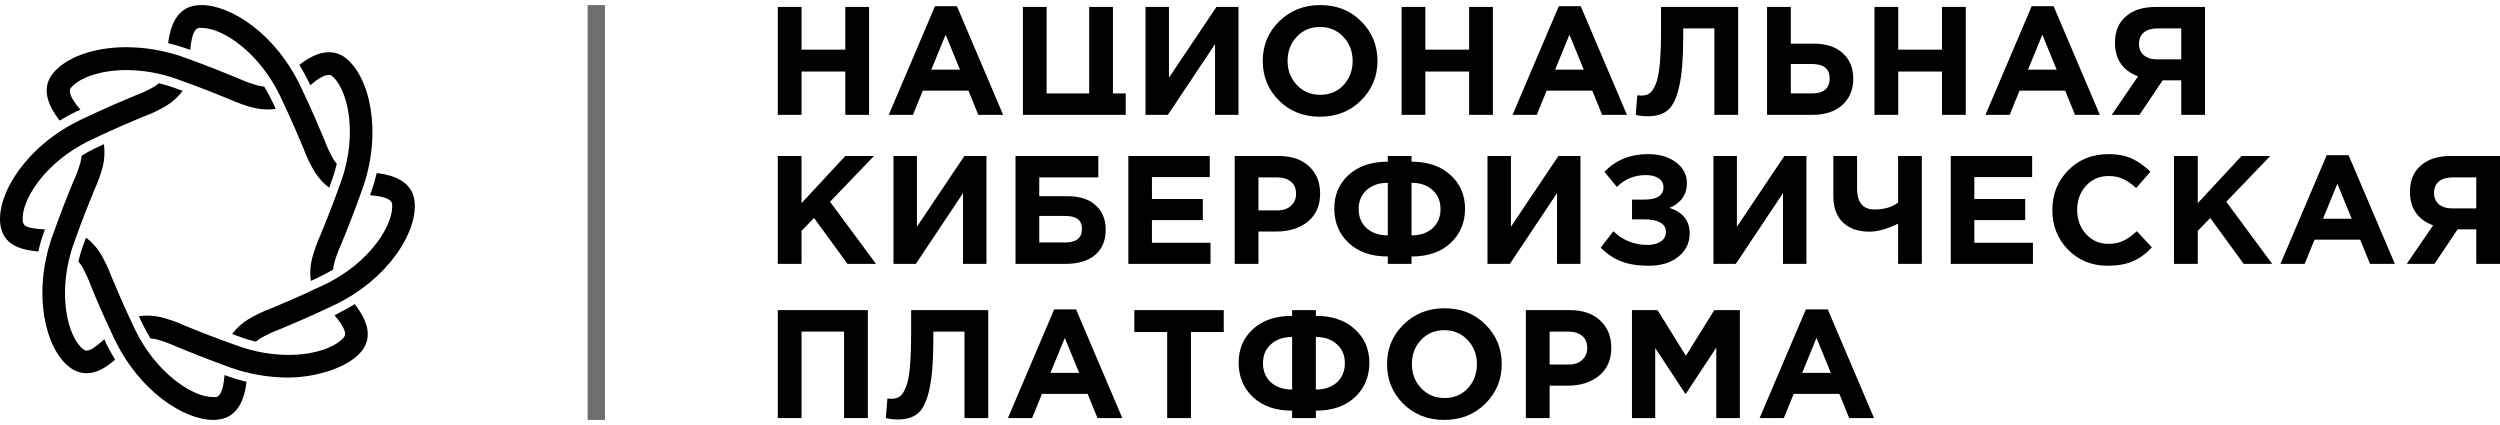 <?xml version="1.0" encoding="UTF-8"?> <svg xmlns="http://www.w3.org/2000/svg" width="200" height="34" viewBox="0 0 200 34" fill="none"> <path d="M6.189 8.897L6.437 8.779C5.539 7.73 5.498 7.26 5.66 7.047C6.21 6.33 7.812 5.606 10.146 5.606C11.494 5.616 12.83 5.853 14.097 6.306C16.184 7.047 17.507 7.592 18.381 7.95C19 8.233 19.645 8.459 20.306 8.627C20.686 8.71 21.075 8.754 21.465 8.759C21.664 8.757 21.863 8.739 22.059 8.705C21.956 8.478 21.843 8.245 21.716 7.991C21.54 7.626 21.346 7.271 21.134 6.925C20.976 6.91 20.819 6.886 20.663 6.854C20.115 6.7 19.579 6.505 19.061 6.269C18.171 5.9 16.823 5.349 14.695 4.577C13.227 4.053 11.677 3.782 10.115 3.776C7.482 3.776 5.213 4.598 4.192 5.927C3.239 7.165 3.937 8.566 4.773 9.648C5.216 9.372 5.676 9.12 6.148 8.894" fill="black"></path> <path d="M24.714 6.584L24.82 6.817C25.319 6.394 25.893 5.992 26.309 5.992C26.391 5.989 26.472 6.015 26.536 6.066C27.743 6.99 28.702 10.531 27.285 14.523C26.543 16.604 26 17.906 25.639 18.799C25.353 19.42 25.123 20.064 24.951 20.724C24.817 21.297 24.789 21.89 24.868 22.473L25.587 22.135C25.952 21.962 26.308 21.77 26.653 21.56C26.653 21.421 26.691 21.269 26.725 21.096C26.877 20.547 27.074 20.011 27.313 19.493C27.681 18.603 28.231 17.257 28.987 15.136C30.627 10.535 29.568 6.12 27.64 4.628C27.261 4.334 26.791 4.176 26.309 4.178C25.463 4.178 24.641 4.649 23.95 5.193C24.23 5.644 24.485 6.109 24.714 6.587" fill="black"></path> <path d="M27.007 25.102L26.759 25.217C27.657 26.269 27.698 26.739 27.536 26.949C26.986 27.666 25.384 28.393 23.067 28.393C21.712 28.385 20.369 28.148 19.096 27.693C16.995 26.952 15.671 26.418 14.784 26.049C14.164 25.765 13.519 25.538 12.856 25.372C12.489 25.292 12.114 25.25 11.738 25.247C11.526 25.248 11.314 25.267 11.106 25.305L11.449 26.008C11.625 26.371 11.82 26.725 12.034 27.067C12.189 27.081 12.343 27.105 12.495 27.138C13.044 27.288 13.581 27.484 14.097 27.723C14.987 28.089 16.335 28.644 18.463 29.415C19.93 29.933 21.477 30.199 23.036 30.203C25.322 30.203 27.942 29.378 28.963 28.052C29.916 26.81 29.218 25.41 28.382 24.33C27.937 24.606 27.478 24.859 27.007 25.088" fill="black"></path> <path d="M8.472 27.412L8.345 27.138C7.819 27.608 7.275 28.052 6.939 28.052C6.83 28.047 6.728 28.003 6.65 27.93C5.446 27.006 4.487 23.464 5.904 19.473C6.646 17.389 7.189 16.069 7.547 15.193C7.834 14.574 8.064 13.931 8.235 13.272C8.367 12.701 8.394 12.112 8.314 11.533L7.595 11.871C7.231 12.046 6.876 12.241 6.533 12.453C6.516 12.592 6.495 12.744 6.457 12.913C6.308 13.461 6.113 13.997 5.873 14.513C5.501 15.403 4.951 16.749 4.195 18.874C2.562 23.464 3.624 27.896 5.55 29.361C5.937 29.675 6.422 29.851 6.925 29.858C7.774 29.858 8.493 29.381 9.208 28.776C8.937 28.325 8.687 27.873 8.458 27.422" fill="black"></path> <path d="M3.494 18.637C3.531 18.539 3.562 18.448 3.597 18.353C2.221 18.268 1.878 18.13 1.826 17.717C1.627 16.201 3.439 13.018 7.275 11.194C9.276 10.244 10.597 9.696 11.47 9.334C12.11 9.097 12.727 8.804 13.313 8.458C13.818 8.144 14.26 7.742 14.616 7.27L13.86 6.996C13.484 6.864 13.102 6.751 12.715 6.658C12.601 6.749 12.474 6.841 12.319 6.942C11.824 7.224 11.307 7.465 10.772 7.663C9.882 8.031 8.541 8.593 6.498 9.561C2.094 11.658 -0.288 15.541 0.028 17.96C0.251 19.652 1.719 19.99 3.057 20.122C3.177 19.618 3.322 19.107 3.494 18.627" fill="black"></path> <path d="M14.966 3.902L15.224 3.993C15.331 2.64 15.637 2.268 15.912 2.234C15.986 2.229 16.061 2.229 16.136 2.234C17.91 2.234 20.815 4.321 22.42 7.697C23.369 9.693 23.919 11.013 24.284 11.886C24.519 12.525 24.813 13.142 25.16 13.729C25.469 14.225 25.866 14.662 26.333 15.018C26.419 14.785 26.508 14.541 26.598 14.284C26.734 13.899 26.849 13.507 26.942 13.11C26.843 12.991 26.753 12.865 26.67 12.735C26.388 12.239 26.148 11.722 25.951 11.189C25.58 10.302 25.02 8.956 24.05 6.919C22.039 2.684 18.466 0.407 16.122 0.407C15.968 0.407 15.814 0.417 15.661 0.438C14.114 0.641 13.615 2.129 13.45 3.455C13.964 3.577 14.47 3.726 14.966 3.902Z" fill="black"></path> <path d="M33.158 16.056C32.955 14.506 31.48 14.006 30.139 13.843C30.018 14.361 29.869 14.871 29.692 15.372L29.603 15.616C30.978 15.724 31.322 16.029 31.363 16.293C31.559 17.798 29.733 20.981 25.91 22.794C23.913 23.745 22.592 24.293 21.719 24.659C21.078 24.894 20.459 25.187 19.873 25.535C19.365 25.846 18.922 26.249 18.566 26.722L19.323 26.996C19.698 27.128 20.08 27.241 20.468 27.334C20.594 27.231 20.726 27.135 20.863 27.047C21.358 26.767 21.875 26.527 22.41 26.33C23.3 25.957 24.645 25.399 26.68 24.432C31.091 22.358 33.474 18.454 33.158 16.056Z" fill="black"></path> <path d="M18.222 30.098L17.965 30.007C17.855 31.36 17.552 31.732 17.277 31.766C17.203 31.77 17.128 31.77 17.053 31.766C15.279 31.766 12.374 29.675 10.772 26.303C9.833 24.32 9.283 22.997 8.915 22.128C8.681 21.489 8.389 20.872 8.042 20.284C7.737 19.791 7.342 19.357 6.877 19.006C6.794 19.236 6.705 19.476 6.615 19.73C6.479 20.117 6.364 20.511 6.272 20.91C6.354 21.012 6.443 21.134 6.54 21.279C6.82 21.775 7.06 22.292 7.258 22.825C7.616 23.711 8.176 25.064 9.142 27.094C11.15 31.313 14.722 33.589 17.05 33.593C17.204 33.592 17.358 33.581 17.511 33.559C19.058 33.356 19.574 31.867 19.721 30.545C19.214 30.421 18.714 30.272 18.222 30.098Z" fill="black"></path> <rect x="47.013" y="0.407" width="1.383" height="33.185" fill="#6E6E6E"></rect> <path d="M62.223 9.189V0.555H64.122V3.972H67.625V0.555H69.524V9.189H67.625V5.723H64.122V9.189H62.223Z" fill="black"></path> <path d="M71.1 9.189L74.8 0.494H76.552L80.252 9.189H78.266L77.477 7.252H73.826L73.037 9.189H71.1ZM74.504 5.575H76.798L75.651 2.775L74.504 5.575Z" fill="black"></path> <path d="M88.232 9.189H81.831V0.555H83.73V7.474H87.134V0.555H89.034V7.474H90.057V9.189H88.232Z" fill="black"></path> <path d="M99.078 0.555V9.189H97.203V3.528L93.429 9.189H91.641V0.555H93.516V6.216L97.314 0.555H99.078Z" fill="black"></path> <path d="M108.877 8.042C108.005 8.905 106.912 9.337 105.596 9.337C104.281 9.337 103.187 8.905 102.315 8.042C101.452 7.178 101.02 6.122 101.02 4.872C101.02 3.63 101.456 2.578 102.328 1.715C103.207 0.843 104.305 0.407 105.621 0.407C106.936 0.407 108.026 0.839 108.889 1.702C109.761 2.566 110.197 3.622 110.197 4.872C110.197 6.114 109.757 7.17 108.877 8.042ZM103.746 6.796C104.239 7.322 104.864 7.585 105.621 7.585C106.377 7.585 106.998 7.326 107.483 6.808C107.968 6.282 108.211 5.637 108.211 4.872C108.211 4.116 107.964 3.474 107.471 2.948C106.977 2.422 106.353 2.159 105.596 2.159C104.84 2.159 104.219 2.422 103.734 2.948C103.249 3.466 103.006 4.107 103.006 4.872C103.006 5.628 103.253 6.27 103.746 6.796Z" fill="black"></path> <path d="M112.128 9.189V0.555H114.027V3.972H117.53V0.555H119.43V9.189H117.53V5.723H114.027V9.189H112.128Z" fill="black"></path> <path d="M121.005 9.189L124.705 0.494H126.457L130.157 9.189H128.171L127.382 7.252H123.731L122.942 9.189H121.005ZM124.409 5.575H126.703L125.556 2.775L124.409 5.575Z" fill="black"></path> <path d="M132.883 0.555H139.05V9.189H137.15V2.27H134.659V2.923C134.659 4.609 134.556 5.916 134.351 6.845C134.153 7.775 133.861 8.416 133.475 8.769C133.089 9.123 132.55 9.3 131.859 9.3C131.473 9.3 131.14 9.263 130.86 9.189L130.984 7.622C131.099 7.639 131.197 7.647 131.28 7.647C131.559 7.647 131.785 7.59 131.958 7.474C132.139 7.351 132.303 7.109 132.451 6.747C132.608 6.385 132.719 5.846 132.784 5.131C132.85 4.407 132.883 3.478 132.883 2.344V0.555Z" fill="black"></path> <path d="M141.365 9.189V0.555H143.265V3.491H145.102C146.089 3.491 146.862 3.746 147.421 4.255C147.98 4.757 148.26 5.435 148.26 6.29C148.26 7.178 147.964 7.886 147.372 8.412C146.788 8.93 145.99 9.189 144.979 9.189H141.365ZM144.942 5.119H143.265V7.474H144.954C145.9 7.474 146.373 7.072 146.373 6.266C146.373 5.501 145.896 5.119 144.942 5.119Z" fill="black"></path> <path d="M149.959 9.189V0.555H151.858V3.972H155.361V0.555H157.26V9.189H155.361V5.723H151.858V9.189H149.959Z" fill="black"></path> <path d="M158.836 9.189L162.536 0.494H164.288L167.988 9.189H166.002L165.213 7.252H161.562L160.772 9.189H158.836ZM162.24 5.575H164.534L163.387 2.775L162.24 5.575Z" fill="black"></path> <path d="M176.4 0.555V9.189H174.5V6.426H173.008L171.158 9.189H168.938L171.047 6.105C169.813 5.645 169.197 4.745 169.197 3.404C169.197 2.516 169.485 1.822 170.06 1.32C170.644 0.81 171.442 0.555 172.453 0.555H176.4ZM172.576 4.749H174.5V2.27H172.613C172.145 2.27 171.779 2.377 171.516 2.59C171.252 2.804 171.121 3.117 171.121 3.528C171.121 3.898 171.248 4.194 171.503 4.416C171.766 4.638 172.124 4.749 172.576 4.749Z" fill="black"></path> <path d="M62.223 21.111V12.478H64.122V16.252L67.625 12.478H69.919L66.404 16.141L70.079 21.111H67.798L65.121 17.436L64.122 18.472V21.111H62.223Z" fill="black"></path> <path d="M78.916 12.478V21.111H77.041V15.45L73.267 21.111H71.479V12.478H73.354V18.139L77.152 12.478H78.916Z" fill="black"></path> <path d="M83.14 14.192V15.697H85.422C86.384 15.697 87.128 15.939 87.654 16.424C88.189 16.901 88.456 17.551 88.456 18.373C88.456 19.245 88.172 19.919 87.605 20.396C87.037 20.873 86.248 21.111 85.237 21.111H81.241V12.478H87.864V14.192H83.14ZM85.224 17.276H83.14V19.397H85.237C86.117 19.397 86.556 19.031 86.556 18.299C86.556 17.617 86.112 17.276 85.224 17.276Z" fill="black"></path> <path d="M90.268 21.111V12.478H96.78V14.167H92.155V15.919H96.225V17.608H92.155V19.422H96.842V21.111H90.268Z" fill="black"></path> <path d="M98.777 21.111V12.478H102.304C103.324 12.478 104.13 12.753 104.722 13.304C105.314 13.855 105.61 14.583 105.61 15.487C105.61 16.449 105.281 17.197 104.623 17.732C103.965 18.258 103.131 18.521 102.119 18.521H100.676V21.111H98.777ZM100.676 16.831H102.181C102.65 16.831 103.016 16.708 103.279 16.462C103.55 16.215 103.686 15.894 103.686 15.499C103.686 15.08 103.55 14.759 103.279 14.537C103.007 14.307 102.629 14.192 102.144 14.192H100.676V16.831Z" fill="black"></path> <path d="M112.923 14.624V18.829C113.622 18.829 114.181 18.64 114.601 18.262C115.028 17.876 115.242 17.362 115.242 16.721C115.242 16.087 115.028 15.582 114.601 15.203C114.181 14.817 113.622 14.624 112.923 14.624ZM112.923 21.111H111.024V20.519C109.716 20.519 108.676 20.162 107.903 19.446C107.131 18.723 106.744 17.802 106.744 16.683C106.744 15.582 107.131 14.681 107.903 13.982C108.676 13.284 109.716 12.934 111.024 12.934V12.478H112.923V12.934C114.222 12.934 115.258 13.288 116.031 13.995C116.812 14.694 117.203 15.594 117.203 16.696C117.203 17.806 116.816 18.723 116.044 19.446C115.271 20.162 114.231 20.519 112.923 20.519V21.111ZM111.024 18.829V14.624C110.325 14.624 109.762 14.817 109.334 15.203C108.907 15.582 108.693 16.087 108.693 16.721C108.693 17.362 108.907 17.876 109.334 18.262C109.762 18.64 110.325 18.829 111.024 18.829Z" fill="black"></path> <path d="M126.436 12.478V21.111H124.562V15.45L120.788 21.111H118.999V12.478H120.874V18.139L124.673 12.478H126.436Z" fill="black"></path> <path d="M131.832 12.33C132.753 12.33 133.501 12.548 134.077 12.983C134.661 13.419 134.952 13.974 134.952 14.648C134.952 15.569 134.488 16.231 133.559 16.634C134.636 16.98 135.174 17.658 135.174 18.669C135.174 19.426 134.874 20.046 134.274 20.532C133.682 21.017 132.889 21.259 131.894 21.259C131.014 21.259 130.274 21.14 129.674 20.902C129.082 20.663 128.543 20.301 128.058 19.816L129.069 18.497C129.818 19.228 130.734 19.594 131.82 19.594C132.239 19.594 132.584 19.504 132.856 19.323C133.135 19.134 133.275 18.879 133.275 18.558C133.275 18.213 133.119 17.958 132.806 17.794C132.502 17.629 132.087 17.547 131.561 17.547H130.562V15.968H131.536C132.564 15.968 133.078 15.635 133.078 14.969C133.078 14.673 132.95 14.439 132.695 14.266C132.441 14.093 132.103 14.007 131.684 14.007C130.747 14.007 129.97 14.324 129.353 14.957L128.354 13.748C129.258 12.803 130.418 12.33 131.832 12.33Z" fill="black"></path> <path d="M144.515 12.478V21.111H142.64V15.45L138.866 21.111H137.077V12.478H138.952V18.139L142.751 12.478H144.515Z" fill="black"></path> <path d="M151.847 21.111V17.892C150.975 18.32 150.215 18.534 149.565 18.534C148.669 18.534 147.962 18.291 147.444 17.806C146.926 17.321 146.667 16.597 146.667 15.635V12.478H148.566V15.08C148.566 16.198 149.031 16.758 149.96 16.758C150.741 16.758 151.37 16.573 151.847 16.203V12.478H153.746V21.111H151.847Z" fill="black"></path> <path d="M156.059 21.111V12.478H162.571V14.167H157.946V15.919H162.016V17.608H157.946V19.422H162.633V21.111H156.059Z" fill="black"></path> <path d="M168.614 21.259C167.348 21.259 166.291 20.832 165.444 19.977C164.605 19.113 164.186 18.052 164.186 16.794C164.186 15.545 164.609 14.488 165.456 13.625C166.303 12.761 167.38 12.33 168.688 12.33C169.436 12.33 170.065 12.453 170.575 12.7C171.085 12.938 171.57 13.284 172.03 13.736L170.895 15.043C170.525 14.706 170.176 14.463 169.847 14.315C169.526 14.159 169.136 14.081 168.675 14.081C167.952 14.081 167.352 14.344 166.875 14.87C166.406 15.388 166.172 16.03 166.172 16.794C166.172 17.551 166.406 18.192 166.875 18.718C167.352 19.245 167.952 19.508 168.675 19.508C169.136 19.508 169.535 19.426 169.872 19.261C170.209 19.097 170.567 18.842 170.945 18.497L172.153 19.791C171.685 20.293 171.175 20.663 170.624 20.902C170.081 21.14 169.411 21.259 168.614 21.259Z" fill="black"></path> <path d="M173.921 21.111V12.478H175.82V16.252L179.323 12.478H181.617L178.102 16.141L181.777 21.111H179.495L176.819 17.436L175.82 18.472V21.111H173.921Z" fill="black"></path> <path d="M182.437 21.111L186.137 12.416H187.888L191.588 21.111H189.602L188.813 19.175H185.162L184.373 21.111H182.437ZM185.841 17.497H188.135L186.988 14.698L185.841 17.497Z" fill="black"></path> <path d="M200 12.478V21.111H198.101V18.349H196.608L194.758 21.111H192.538L194.647 18.028C193.414 17.567 192.797 16.667 192.797 15.327C192.797 14.439 193.085 13.744 193.661 13.242C194.244 12.733 195.042 12.478 196.053 12.478H200ZM196.177 16.671H198.101V14.192H196.214C195.745 14.192 195.379 14.299 195.116 14.513C194.853 14.726 194.721 15.039 194.721 15.45C194.721 15.82 194.849 16.116 195.104 16.338C195.367 16.56 195.724 16.671 196.177 16.671Z" fill="black"></path> <path d="M62.223 33.445V24.811H69.426V33.445H67.526V26.526H64.122V33.445H62.223Z" fill="black"></path> <path d="M72.891 24.811H79.058V33.445H77.158V26.526H74.667V27.179C74.667 28.865 74.564 30.172 74.359 31.101C74.161 32.031 73.869 32.672 73.483 33.025C73.096 33.379 72.558 33.556 71.867 33.556C71.481 33.556 71.148 33.519 70.868 33.445L70.992 31.878C71.107 31.895 71.205 31.903 71.287 31.903C71.567 31.903 71.793 31.846 71.966 31.73C72.147 31.607 72.311 31.364 72.459 31.003C72.615 30.641 72.726 30.102 72.792 29.387C72.858 28.663 72.891 27.734 72.891 26.6V24.811Z" fill="black"></path> <path d="M80.633 33.445L84.333 24.75H86.085L89.785 33.445H87.799L87.01 31.508H83.359L82.57 33.445H80.633ZM84.037 29.831H86.331L85.184 27.031L84.037 29.831Z" fill="black"></path> <path d="M93.374 33.445V26.563H90.747V24.811H97.901V26.563H95.274V33.445H93.374Z" fill="black"></path> <path d="M105.269 26.957V31.163C105.968 31.163 106.527 30.974 106.947 30.596C107.374 30.209 107.588 29.695 107.588 29.054C107.588 28.421 107.374 27.915 106.947 27.537C106.527 27.151 105.968 26.957 105.269 26.957ZM105.269 33.445H103.37V32.853C102.062 32.853 101.022 32.495 100.249 31.78C99.477 31.056 99.09 30.135 99.09 29.017C99.09 27.915 99.477 27.015 100.249 26.316C101.022 25.617 102.062 25.268 103.37 25.268V24.811H105.269V25.268C106.568 25.268 107.604 25.621 108.377 26.328C109.158 27.027 109.549 27.928 109.549 29.029C109.549 30.139 109.162 31.056 108.39 31.78C107.617 32.495 106.577 32.853 105.269 32.853V33.445ZM103.37 31.163V26.957C102.671 26.957 102.108 27.151 101.68 27.537C101.253 27.915 101.039 28.421 101.039 29.054C101.039 29.695 101.253 30.209 101.68 30.596C102.108 30.974 102.671 31.163 103.37 31.163Z" fill="black"></path> <path d="M118.819 32.298C117.948 33.161 116.854 33.593 115.539 33.593C114.223 33.593 113.129 33.161 112.258 32.298C111.395 31.434 110.963 30.378 110.963 29.128C110.963 27.887 111.399 26.834 112.27 25.971C113.15 25.099 114.248 24.663 115.563 24.663C116.879 24.663 117.968 25.095 118.832 25.958C119.703 26.822 120.139 27.878 120.139 29.128C120.139 30.37 119.699 31.426 118.819 32.298ZM113.689 31.052C114.182 31.578 114.807 31.841 115.563 31.841C116.32 31.841 116.94 31.582 117.426 31.064C117.911 30.538 118.153 29.893 118.153 29.128C118.153 28.372 117.907 27.73 117.413 27.204C116.92 26.678 116.295 26.415 115.539 26.415C114.782 26.415 114.161 26.678 113.676 27.204C113.191 27.722 112.949 28.363 112.949 29.128C112.949 29.884 113.195 30.526 113.689 31.052Z" fill="black"></path> <path d="M122.071 33.445V24.811H125.598C126.618 24.811 127.423 25.087 128.015 25.638C128.607 26.189 128.903 26.916 128.903 27.821C128.903 28.783 128.574 29.531 127.917 30.065C127.259 30.592 126.424 30.855 125.413 30.855H123.97V33.445H122.071ZM123.97 29.165H125.475C125.943 29.165 126.309 29.042 126.572 28.795C126.844 28.548 126.979 28.228 126.979 27.833C126.979 27.414 126.844 27.093 126.572 26.871C126.301 26.641 125.923 26.526 125.438 26.526H123.97V29.165Z" fill="black"></path> <path d="M130.556 33.445V24.811H132.603L134.872 28.462L137.142 24.811H139.189V33.445H137.302V27.808L134.872 31.496H134.823L132.418 27.845V33.445H130.556Z" fill="black"></path> <path d="M140.77 33.445L144.47 24.75H146.221L149.921 33.445H147.936L147.146 31.508H143.496L142.706 33.445H140.77ZM144.174 29.831H146.468L145.321 27.031L144.174 29.831Z" fill="black"></path> </svg> 